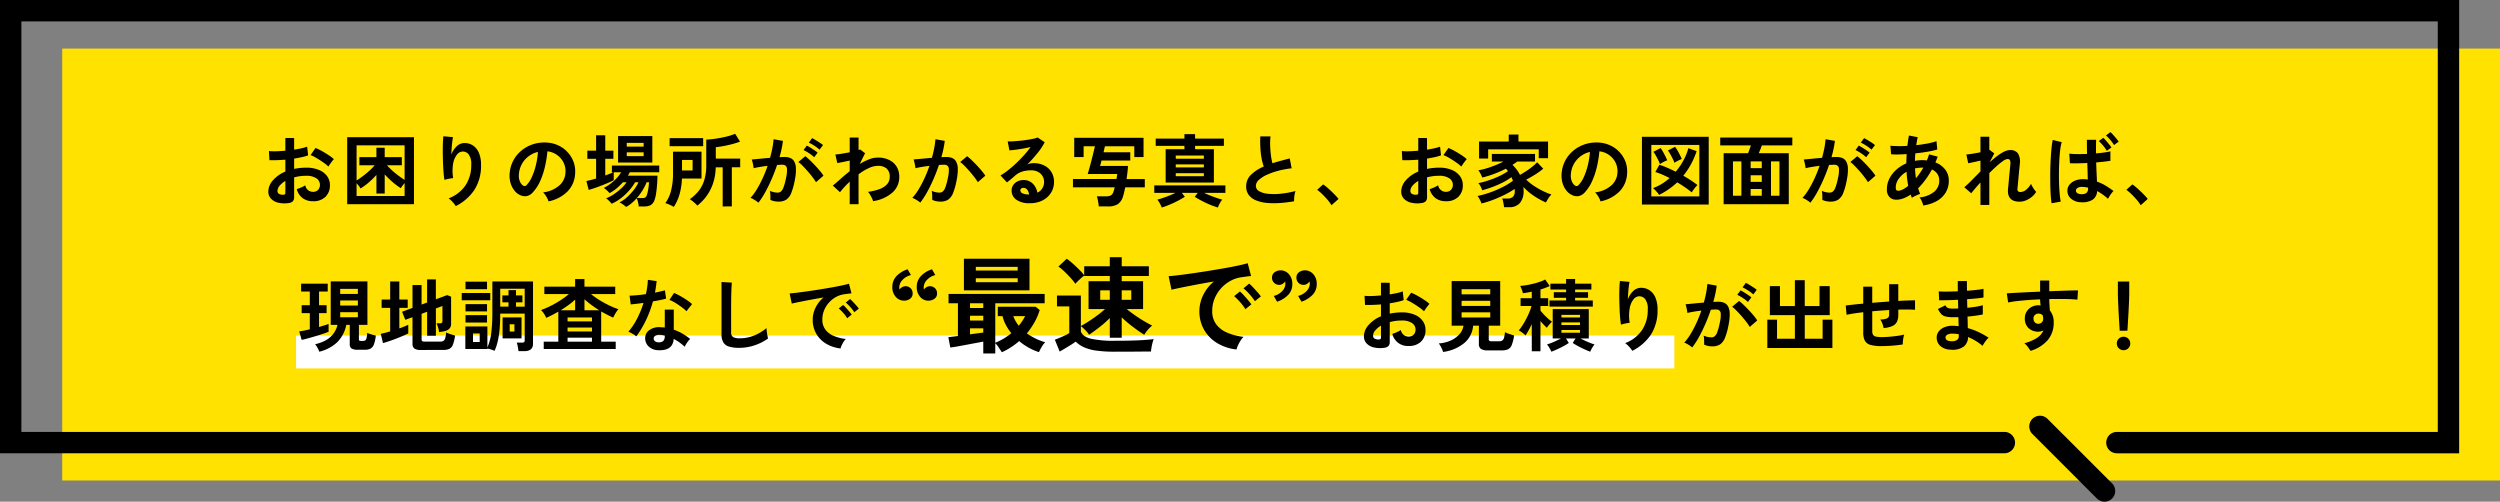 <svg xmlns="http://www.w3.org/2000/svg" width="760" height="152.503" viewBox="0 0 760 152.503"><rect x="0" y="0" width="760" height="152.503" fill="#808080" stroke="none"/><g transform="translate(18166 6205)"><g transform="translate(-18186 -6209.013)"><rect width="741.085" height="131.304" transform="translate(38.915 18.782)" fill="#ffe200"/><path d="M767.584,4.013H20v137.8H629.325a3.249,3.249,0,1,0,0-6.5v0H26.5V10.511H761.084V135.318H663.542a3.25,3.25,0,0,0,0,6.5l104.043,0V4.013Z"/><path d="M662.072,155.566a3.253,3.253,0,0,0,0-4.6l-19.618-19.619a3.251,3.251,0,1,0-4.6,4.6l19.618,19.619A3.255,3.255,0,0,0,662.072,155.566Z"/></g><rect width="419" height="10" transform="translate(-18076 -6103)" fill="#fff"/><g transform="translate(-18189.602 -6587)"><g transform="translate(31.852 415)"><path d="M-286.38.744a8.2,8.2,0,0,1-3.144-.156A4.271,4.271,0,0,1-291.66-.648a3.132,3.132,0,0,1-.768-2.16,5.191,5.191,0,0,1,1.38-3.348,9.931,9.931,0,0,1,3.8-2.676v-3.624q-1.32.1-2.556.144t-2.292,0l-.144-2.76a17.316,17.316,0,0,0,2.232.06q1.32-.036,2.76-.18v-3.864l2.664.024V-15.5q1.2-.192,2.244-.42a11.526,11.526,0,0,0,1.716-.492l.288,2.64a14.413,14.413,0,0,1-1.944.552q-1.1.24-2.3.432v3.144a14.823,14.823,0,0,1,1.752-.288,18.115,18.115,0,0,1,1.9-.1,9.773,9.773,0,0,1,3.924.708,5.725,5.725,0,0,1,2.46,1.9,4.525,4.525,0,0,1,.84,2.676A4.755,4.755,0,0,1-275.1-1.128a5.171,5.171,0,0,1-3.768,1.3,5.112,5.112,0,0,1-3.108-.924A5.108,5.108,0,0,1-283.788-3.5a12.516,12.516,0,0,0,1.344-.516,7.876,7.876,0,0,0,1.248-.66,2.35,2.35,0,0,0,2.3,1.992,2.054,2.054,0,0,0,1.608-.612,2.191,2.191,0,0,0,.552-1.524,2.348,2.348,0,0,0-1.056-1.956,5.314,5.314,0,0,0-3.168-.78,13.31,13.31,0,0,0-3.624.48V-1.1A1.818,1.818,0,0,1-284.988.2,2.3,2.3,0,0,1-286.38.744Zm12.216-11.112a11.58,11.58,0,0,0-1.56-1.26q-.984-.684-2.016-1.3a12.375,12.375,0,0,0-1.848-.924l1.512-2.16a15.392,15.392,0,0,1,1.9.912q1.032.576,2.016,1.224a14.34,14.34,0,0,1,1.656,1.248q-.24.264-.588.72t-.648.888Q-274.044-10.584-274.164-10.368ZM-288.108-1.8a1.231,1.231,0,0,0,.66-.1.459.459,0,0,0,.2-.432V-6A6.8,6.8,0,0,0-289-4.536a2.505,2.505,0,0,0-.648,1.584.963.963,0,0,0,.408.84A2.052,2.052,0,0,0-288.108-1.8Zm19.656,2.88V-19.3h20.3V1.08Zm2.856-7.224q.864-.528,1.884-1.3t1.98-1.632a15.829,15.829,0,0,0,1.632-1.68h-4.656v-2.472h5.184V-16.08h2.52v2.856h5.208v2.472h-4.512a19.316,19.316,0,0,0,1.62,1.62q.924.828,1.908,1.56T-251-6.312V-16.824H-265.6Zm0,4.728H-251V-5.352q-.312.384-.636.8a6.759,6.759,0,0,0-.516.756,20.223,20.223,0,0,1-2.616-1.956,26.416,26.416,0,0,1-2.28-2.244V-2.16h-2.52V-7.824a25.311,25.311,0,0,1-2.232,2.2A20.173,20.173,0,0,1-264.4-3.7a5.65,5.65,0,0,0-.528-.792q-.336-.432-.672-.816Zm30.144,3.072a7.636,7.636,0,0,0-.96-1.26,7.646,7.646,0,0,0-1.2-1.092,10.764,10.764,0,0,0,5.076-3.888,10.888,10.888,0,0,0,1.788-6.336,4.815,4.815,0,0,0-.8-3.18,2.29,2.29,0,0,0-1.932-.828,2.328,2.328,0,0,0-1.656,1,6.192,6.192,0,0,0-1.116,2.724,13.346,13.346,0,0,0,.012,4.344,8.833,8.833,0,0,0-.876.12q-.54.1-1.032.216a5.876,5.876,0,0,0-.732.216,21.7,21.7,0,0,1-.276-2.232q-.108-1.344-.168-2.9t-.072-3.12q-.012-1.56.036-2.88t.144-2.136l2.928.264q-.12.576-.228,1.476t-.18,1.908q-.072,1.008-.1,1.944a6.466,6.466,0,0,1,1.6-2.508,3.381,3.381,0,0,1,2.316-1.02,4.627,4.627,0,0,1,2.616.708,4.955,4.955,0,0,1,1.824,2.208,8.892,8.892,0,0,1,.672,3.684A13.523,13.523,0,0,1-229.8-3.252,14.78,14.78,0,0,1-235.452,1.656Zm28.2-1.44a4.617,4.617,0,0,0-.36-.912,7.826,7.826,0,0,0-.612-1.02,5.173,5.173,0,0,0-.684-.8,9.029,9.029,0,0,0,5-2.148,5.545,5.545,0,0,0,1.812-3.876,5.916,5.916,0,0,0-.648-3.168,6.192,6.192,0,0,0-2.028-2.256A6.184,6.184,0,0,0-207.588-15a33.658,33.658,0,0,1-.72,4.56,23.88,23.88,0,0,1-1.428,4.368,12.6,12.6,0,0,1-2.2,3.456,3.636,3.636,0,0,1-1.908,1.224,3.423,3.423,0,0,1-1.956-.264,4.67,4.67,0,0,1-1.776-1.368,6.615,6.615,0,0,1-1.176-2.22,7.749,7.749,0,0,1-.336-2.748,10.008,10.008,0,0,1,1.032-4A10.042,10.042,0,0,1-215.6-15.12a10.507,10.507,0,0,1,3.528-1.992,11.3,11.3,0,0,1,4.248-.552,9.551,9.551,0,0,1,3.432.816,8.95,8.95,0,0,1,2.82,1.98,8.934,8.934,0,0,1,1.872,2.916,8.308,8.308,0,0,1,.54,3.624,8.277,8.277,0,0,1-2.3,5.508A11.179,11.179,0,0,1-207.252.216Zm-7.8-4.848a.925.925,0,0,0,.552.192.83.83,0,0,0,.576-.288,8.47,8.47,0,0,0,1.6-2.448,19.9,19.9,0,0,0,1.224-3.576,23.79,23.79,0,0,0,.636-4.056,7.405,7.405,0,0,0-2.94,1.392,7.432,7.432,0,0,0-2.028,2.436,7.624,7.624,0,0,0-.84,3.132,4.521,4.521,0,0,0,.3,1.956A2.963,2.963,0,0,0-215.052-4.632ZM-183.66,1.9a5.532,5.532,0,0,0-.552-.456q-.384-.288-.792-.552a3.573,3.573,0,0,0-.672-.36,9.691,9.691,0,0,0,2.292-1.584A17.215,17.215,0,0,0-181.308-3.3a11.383,11.383,0,0,0,1.416-2.292h-1.032a15.633,15.633,0,0,1-1.884,2.58A17.52,17.52,0,0,1-185.3-.7,12.889,12.889,0,0,1-188.076.936a4.741,4.741,0,0,0-.456-.552q-.312-.336-.648-.648a2.665,2.665,0,0,0-.576-.432A12.394,12.394,0,0,0-187.5-1.884a17.082,17.082,0,0,0,2.268-1.764,11.245,11.245,0,0,0,1.716-1.944h-1.128A17.487,17.487,0,0,1-186.6-3.7a12.106,12.106,0,0,1-2.1,1.416,5.623,5.623,0,0,0-.8-.84,6.451,6.451,0,0,0-.972-.744,11.88,11.88,0,0,0,2.028-1.248A14.581,14.581,0,0,0-186.564-6.8a10.2,10.2,0,0,0,1.392-1.836h-2.256v2.424q-.576.312-1.548.732t-2.076.852q-1.1.432-2.16.792t-1.824.576l-.7-2.712q.624-.12,1.38-.312t1.572-.432v-6h-2.664v-2.472h2.664v-4.68H-190v4.68h2.472v2.472H-190v5.064q.7-.264,1.32-.5a10.2,10.2,0,0,0,1.08-.48h-.384v-2.04h14.4v2.04h-8.952q-.12.24-.264.5t-.312.528h8.976q0,.7-.048,1.68t-.156,2.052q-.108,1.068-.264,2.016A8.134,8.134,0,0,1-175-.288a2.933,2.933,0,0,1-1.128,1.6,3.844,3.844,0,0,1-2.016.444h-1.68a9.092,9.092,0,0,0-.216-1.3,4.992,4.992,0,0,0-.408-1.176A16.162,16.162,0,0,1-182,.78,8.985,8.985,0,0,1-183.66,1.9Zm-2.448-13.488v-8.04h10.416v8.04Zm5.712,10.8h1.68a1.8,1.8,0,0,0,.84-.156,1.206,1.206,0,0,0,.48-.684,6.909,6.909,0,0,0,.324-1.14q.156-.732.252-1.512t.12-1.308h-.72a15.032,15.032,0,0,1-1.26,2.472A18.6,18.6,0,0,1-180.4-.792Zm-3.072-12.744h5.136v-1.152h-5.136Zm0-2.9h5.136v-1.128h-5.136Zm29.16,18.192v-11.9h-2.112a16.254,16.254,0,0,1-.84,4.956,14.259,14.259,0,0,1-2,3.852,14.687,14.687,0,0,1-2.748,2.832,6.381,6.381,0,0,0-.624-.636Q-163.044.48-163.5.12a5.651,5.651,0,0,0-.816-.552,13.388,13.388,0,0,0,2.58-2.364,9.958,9.958,0,0,0,1.788-3.3,15.065,15.065,0,0,0,.648-4.728v-7.728a29.545,29.545,0,0,0,3.084-.324q1.62-.252,3.132-.624a16.488,16.488,0,0,0,2.568-.828l1.488,2.376a22.053,22.053,0,0,1-2.28.732q-1.3.348-2.628.6t-2.46.372v3.456h7.416v2.64h-2.544v11.9Zm-14.856.144a9.347,9.347,0,0,0-1.26-.66,8.9,8.9,0,0,0-1.332-.492,10.387,10.387,0,0,0,1.776-3.888,20.215,20.215,0,0,0,.576-4.872V-14.9h8.664V-6.72h-5.952a19.961,19.961,0,0,1-.756,4.872A14.113,14.113,0,0,1-169.164,1.9Zm-1.272-18.456v-2.448h10.2v2.448Zm3.768,7.368h3.216v-3.192h-3.216ZM-143.436.624A4.92,4.92,0,0,0-144.108.1q-.456-.312-.936-.576a4.121,4.121,0,0,0-.816-.36,15.893,15.893,0,0,0,1.944-2.628A34.007,34.007,0,0,0-142.14-6.84a37.97,37.97,0,0,0,1.488-3.744q-1.224.144-2.364.336t-1.884.384q-.024-.312-.12-.84t-.216-1.044a3.674,3.674,0,0,0-.24-.756q.552-.048,1.44-.132t1.968-.192q1.08-.108,2.16-.18.432-1.512.708-2.964a24.657,24.657,0,0,0,.372-2.7l2.832.5q-.12,1.1-.384,2.364t-.648,2.58q.48-.024.864-.036t.672-.012a4.622,4.622,0,0,1,1.716.3,2.455,2.455,0,0,1,1.212,1.056,4.53,4.53,0,0,1,.528,2.088,14.88,14.88,0,0,1-.312,3.4,20.692,20.692,0,0,1-1.092,4.056,4.414,4.414,0,0,1-1.524,2.064,4.158,4.158,0,0,1-2.328.6,5.674,5.674,0,0,1-2.52-.528q.024-.576,0-1.392a7.183,7.183,0,0,0-.144-1.344,5.814,5.814,0,0,0,2.352.528,1.583,1.583,0,0,0,1-.324,3.079,3.079,0,0,0,.8-1.3,18.056,18.056,0,0,0,.768-2.868,10.1,10.1,0,0,0,.288-2.6,1.445,1.445,0,0,0-.456-1.116,1.656,1.656,0,0,0-.96-.264q-.672,0-1.608.072-.744,2.232-1.692,4.392t-1.968,4A23.229,23.229,0,0,1-143.436.624Zm17.5-6.24A16.993,16.993,0,0,0-127-7.152q-.672-.888-1.464-1.788T-130-10.6a9.663,9.663,0,0,0-1.3-1.14l2.112-1.776a15.508,15.508,0,0,1,1.344,1.164q.768.732,1.584,1.6t1.512,1.7a13.357,13.357,0,0,1,1.08,1.464Zm1.08-9.888a11.661,11.661,0,0,0-1.6-1.212,11.887,11.887,0,0,0-1.668-.924l1.008-1.368q.408.192,1.044.576t1.272.8a9.871,9.871,0,0,1,1,.732Zm-1.632,2.3a10.991,10.991,0,0,0-1.572-1.224,13.54,13.54,0,0,0-1.668-.96l1.008-1.344a10.737,10.737,0,0,1,1.044.588q.636.4,1.26.816a10.48,10.48,0,0,1,.984.732Zm10.8,14.28V-5.784a30.753,30.753,0,0,0-2.952,3.216l-2.184-2.016q1.008-.816,2.328-2t2.808-2.364v-3.24q-1.08.24-2.112.444t-1.656.324l-.6-2.616a16.255,16.255,0,0,0,1.884-.228q1.236-.2,2.484-.444V-19.2H-113v3.792a1.441,1.441,0,0,0,.456-.168l1.536,1.152-1.632,3.264a18.307,18.307,0,0,1,2.808-1.392A7.516,7.516,0,0,1-107.1-13.1a7.626,7.626,0,0,1,3.36.708,5.459,5.459,0,0,1,2.292,2.016,5.78,5.78,0,0,1,.828,3.156,6.294,6.294,0,0,1-2.016,4.7A11.32,11.32,0,0,1-108.588.144a5.011,5.011,0,0,0-.348-.912q-.252-.528-.564-1.056a5.039,5.039,0,0,0-.624-.864,15.717,15.717,0,0,0,3.384-.78,5.914,5.914,0,0,0,2.352-1.464,3.228,3.228,0,0,0,.864-2.292,3.207,3.207,0,0,0-.936-2.532,3.854,3.854,0,0,0-2.64-.828,6.774,6.774,0,0,0-2.856.72A17.614,17.614,0,0,0-113-8.016v9.1ZM-94.236.6a4.431,4.431,0,0,0-.672-.516q-.456-.3-.936-.564a4.121,4.121,0,0,0-.816-.36,15.893,15.893,0,0,0,1.944-2.628A34.011,34.011,0,0,0-92.94-6.84a37.972,37.972,0,0,0,1.488-3.744q-1.224.144-2.364.336t-1.884.384q-.024-.312-.12-.84t-.216-1.044a4.405,4.405,0,0,0-.24-.78q.552-.048,1.44-.12t1.968-.18q1.08-.108,2.16-.18.432-1.512.708-2.964a24.661,24.661,0,0,0,.372-2.7l2.832.5q-.12,1.1-.384,2.364t-.648,2.58q.48-.024.864-.036t.672-.012a4.622,4.622,0,0,1,1.716.3,2.455,2.455,0,0,1,1.212,1.056,4.53,4.53,0,0,1,.528,2.088,14.88,14.88,0,0,1-.312,3.4A20.693,20.693,0,0,1-84.24-2.376,4.414,4.414,0,0,1-85.764-.312a4.158,4.158,0,0,1-2.328.6,6.6,6.6,0,0,1-1.32-.132,4.538,4.538,0,0,1-1.2-.42q.024-.552,0-1.368a7.183,7.183,0,0,0-.144-1.344,5.814,5.814,0,0,0,2.352.528,1.583,1.583,0,0,0,1-.324,3.079,3.079,0,0,0,.8-1.3,18.055,18.055,0,0,0,.768-2.868,10.094,10.094,0,0,0,.288-2.6A1.445,1.445,0,0,0-86-10.656a1.656,1.656,0,0,0-.96-.264q-.672,0-1.608.072-.744,2.232-1.692,4.392t-1.968,3.984A23.564,23.564,0,0,1-94.236.6Zm17.5-6.216A16.993,16.993,0,0,0-77.8-7.152q-.672-.888-1.464-1.788T-80.8-10.6a9.663,9.663,0,0,0-1.3-1.14l2.112-1.776a15.508,15.508,0,0,1,1.344,1.164q.768.732,1.584,1.6t1.512,1.7a13.357,13.357,0,0,1,1.08,1.464ZM-60.852.768A6.769,6.769,0,0,1-65.1-.324,3.309,3.309,0,0,1-66.468-3a2.978,2.978,0,0,1,.5-1.752,3.384,3.384,0,0,1,1.32-1.116,3.96,3.96,0,0,1,1.752-.4,3.855,3.855,0,0,1,2.868,1.1,5.172,5.172,0,0,1,1.4,2.736,3.469,3.469,0,0,0,1.452-1.248A3.532,3.532,0,0,0-56.6-5.688a3.4,3.4,0,0,0-.48-1.8,3.442,3.442,0,0,0-1.356-1.26,4.239,4.239,0,0,0-2.028-.468,9.119,9.119,0,0,0-2.8.384,6.067,6.067,0,0,0-2.148,1.224q-.432.384-1.14.984t-1.332,1.08l-1.968-2.112a19.978,19.978,0,0,0,2.3-1.584q1.224-.96,2.472-2.136t2.376-2.436A31.262,31.262,0,0,0-60.684-16.3q-1.032.24-2.244.456t-2.328.36q-1.116.144-1.884.192l-.528-2.736a12.316,12.316,0,0,0,1.62-.012q.972-.06,2.1-.168t2.2-.276q1.068-.168,1.92-.348a6.144,6.144,0,0,0,1.26-.372l2.16,1.44a19.378,19.378,0,0,1-2.244,3.372,43.579,43.579,0,0,1-3.06,3.4,4.207,4.207,0,0,1,.912-.3,4.69,4.69,0,0,1,.984-.108,7.068,7.068,0,0,1,3.288.72,5.367,5.367,0,0,1,2.172,2,5.641,5.641,0,0,1,.78,2.988,6.108,6.108,0,0,1-.9,3.264A6.427,6.427,0,0,1-57.012-.1,8.1,8.1,0,0,1-60.852.768Zm-.312-2.64a2.891,2.891,0,0,0-.564-1.464,1.422,1.422,0,0,0-1.164-.552,1.072,1.072,0,0,0-.648.192.666.666,0,0,0-.264.576.978.978,0,0,0,.54.84,3.891,3.891,0,0,0,1.812.384.453.453,0,0,0,.144.024Zm21.192,3.624a9.994,9.994,0,0,0-.12-1q-.1-.588-.216-1.164a4.961,4.961,0,0,0-.264-.912h2.832a2.916,2.916,0,0,0,1.464-.288,2,2,0,0,0,.768-1.1q.1-.288.192-.624t.192-.72h-12.7v-2.52H-34.6q.072-.432.144-.828a7.012,7.012,0,0,0,.1-.708h-8.976q.216-.7.516-1.788t.624-2.34q.324-1.248.6-2.388t.444-1.908H-44.58v3.288h-2.856V-19.1h21.072v5.856h-2.808v-3.288H-38.1q-.1.36-.2.828t-.228,1H-30.4v2.5h-8.736q-.12.528-.24.948t-.216.708h8.5q-.048.96-.168,1.98t-.264,2h5.544v2.52h-5.952q-.168.792-.324,1.476t-.324,1.212A4.355,4.355,0,0,1-34.212,1.08a5.486,5.486,0,0,1-2.952.672ZM-19.644-5.52V-15.648h5.712v-1.008h-8.736v-2.208h8.736v-1.368h3.24v1.368h8.76v2.208h-8.76v1.008H-4.98V-5.52Zm-1.2,7.608A7.233,7.233,0,0,0-21.408.84a7.371,7.371,0,0,0-.756-1.152q.6-.144,1.56-.468t2.028-.744q1.068-.42,1.956-.852H-23.1V-4.632H-1.476v2.256h-6.5q.888.432,1.956.852t2.04.744q.972.324,1.548.468A7.371,7.371,0,0,0-3.192.84a7.233,7.233,0,0,0-.564,1.248A24.455,24.455,0,0,1-6.072,1.26Q-7.332.744-8.556.108t-2.232-1.284l.912-1.2h-4.848l.912,1.2Q-14.82-.528-16.056.108T-18.54,1.26A23.545,23.545,0,0,1-20.844,2.088Zm4.272-14.832h8.544v-.984h-8.544Zm0,5.3h8.544v-.912h-8.544Zm0-2.664h8.544v-.912h-8.544ZM19.4.192A43.7,43.7,0,0,1,15.012.72,23.4,23.4,0,0,1,11.028.672a11.323,11.323,0,0,1-3.24-.78A5.124,5.124,0,0,1,5.616-1.74a4.229,4.229,0,0,1-.78-2.6A4.789,4.789,0,0,1,6.288-7.86a12.385,12.385,0,0,1,3.9-2.508,15.505,15.505,0,0,1-.66-2.484,24.268,24.268,0,0,1-.372-3.168q-.1-1.716-.024-3.516h3.1a20.369,20.369,0,0,0-.1,2.844q.048,1.524.228,2.916a16.589,16.589,0,0,0,.468,2.4q1.2-.384,2.532-.744t2.724-.72l.576,3a28.206,28.206,0,0,0-4.056.756,21.5,21.5,0,0,0-3.48,1.224A9.014,9.014,0,0,0,8.688-6.3a2.471,2.471,0,0,0-.9,1.788A1.824,1.824,0,0,0,8.748-2.9a6.475,6.475,0,0,0,2.64.8,18.161,18.161,0,0,0,3.852,0,29.589,29.589,0,0,0,4.6-.828,6.081,6.081,0,0,0-.348,1.536A10.714,10.714,0,0,0,19.4.192Zm11.376,1.2A12.265,12.265,0,0,0,29.568-.264q-.756-.888-1.584-1.692a13.556,13.556,0,0,0-1.572-1.332l1.824-1.656a11.092,11.092,0,0,1,1.2.924q.648.564,1.32,1.2t1.236,1.236q.564.6.924,1.056ZM58.02.744A8.2,8.2,0,0,1,54.876.588,4.271,4.271,0,0,1,52.74-.648a3.132,3.132,0,0,1-.768-2.16,5.191,5.191,0,0,1,1.38-3.348,9.931,9.931,0,0,1,3.8-2.676v-3.624q-1.32.1-2.556.144t-2.292,0l-.144-2.76a17.317,17.317,0,0,0,2.232.06q1.32-.036,2.76-.18v-3.864l2.664.024V-15.5q1.2-.192,2.244-.42a11.526,11.526,0,0,0,1.716-.492l.288,2.64a14.413,14.413,0,0,1-1.944.552q-1.1.24-2.3.432v3.144a14.823,14.823,0,0,1,1.752-.288,18.115,18.115,0,0,1,1.9-.1,9.773,9.773,0,0,1,3.924.708,5.725,5.725,0,0,1,2.46,1.9,4.524,4.524,0,0,1,.84,2.676A4.755,4.755,0,0,1,69.3-1.128a5.171,5.171,0,0,1-3.768,1.3,5.112,5.112,0,0,1-3.108-.924A5.108,5.108,0,0,1,60.612-3.5a12.518,12.518,0,0,0,1.344-.516A7.874,7.874,0,0,0,63.2-4.68a2.35,2.35,0,0,0,2.3,1.992A2.054,2.054,0,0,0,67.116-3.3a2.191,2.191,0,0,0,.552-1.524A2.348,2.348,0,0,0,66.612-6.78a5.314,5.314,0,0,0-3.168-.78,13.31,13.31,0,0,0-3.624.48V-1.1A1.818,1.818,0,0,1,59.412.2,2.3,2.3,0,0,1,58.02.744ZM70.236-10.368a11.58,11.58,0,0,0-1.56-1.26q-.984-.684-2.016-1.3a12.372,12.372,0,0,0-1.848-.924l1.512-2.16a15.39,15.39,0,0,1,1.9.912q1.032.576,2.016,1.224a14.34,14.34,0,0,1,1.656,1.248q-.24.264-.588.72t-.648.888Q70.356-10.584,70.236-10.368ZM56.292-1.8a1.231,1.231,0,0,0,.66-.1.459.459,0,0,0,.2-.432V-6A6.8,6.8,0,0,0,55.4-4.536a2.5,2.5,0,0,0-.648,1.584.963.963,0,0,0,.408.84A2.052,2.052,0,0,0,56.292-1.8ZM83.22,1.992q-.024-.36-.108-.864t-.2-1a5.478,5.478,0,0,0-.24-.78h1.68a2.286,2.286,0,0,0,1.56-.5A2.385,2.385,0,0,0,86.484-3q0-.144-.012-.288t-.012-.288a23.265,23.265,0,0,1-2.94,1.728Q81.8-.984,79.932-.264A29.016,29.016,0,0,1,76.38.864a8.664,8.664,0,0,0-.528-1.2,6.451,6.451,0,0,0-.672-1.08,29.892,29.892,0,0,0,3.7-1.044A31.544,31.544,0,0,0,82.7-4.08a21.13,21.13,0,0,0,3.228-1.968q-.1-.288-.216-.564t-.24-.54a16.091,16.091,0,0,1-2.592,1.608,30.317,30.317,0,0,1-3.156,1.38,31.755,31.755,0,0,1-3.132,1,6.147,6.147,0,0,0-.5-1.176,4.286,4.286,0,0,0-.672-.984,26.5,26.5,0,0,0,3.108-.84,29.152,29.152,0,0,0,3.228-1.284A16.885,16.885,0,0,0,84.42-8.976,6.11,6.11,0,0,0,83.8-9.72a37.1,37.1,0,0,1-3.54,1.56A27.55,27.55,0,0,1,76.6-7.032,7.441,7.441,0,0,0,76.1-8.16a5.369,5.369,0,0,0-.684-1.056,24.927,24.927,0,0,0,3.9-1.068,29.77,29.77,0,0,0,3.756-1.62H79.524v-2.3H92.652v2.3H87.228a16.968,16.968,0,0,1-1.44,1.032,10.493,10.493,0,0,1,2.28,3.048q.984-.552,1.98-1.212T91.9-10.392a15.866,15.866,0,0,0,1.4-1.272L95.148-9.72a20.9,20.9,0,0,1-2.472,1.788q-1.368.852-2.712,1.548a16.319,16.319,0,0,0,2.388,1.908A22.76,22.76,0,0,0,95.112-2.9a20.161,20.161,0,0,0,2.532,1.032,5.636,5.636,0,0,0-.912,1.116A13.219,13.219,0,0,0,95.964.552,21.626,21.626,0,0,1,93.648-.612a21.674,21.674,0,0,1-2.424-1.62,14.887,14.887,0,0,1-2.1-1.944q.024.264.036.54t.012.54a5.549,5.549,0,0,1-1.14,3.84,4.213,4.213,0,0,1-3.276,1.248ZM75.636-12.816v-5.16H84.66v-2.136h2.952v2.136h9v5.064H93.78V-15.6H78.4v2.784ZM112.548.216a4.616,4.616,0,0,0-.36-.912,7.824,7.824,0,0,0-.612-1.02,5.172,5.172,0,0,0-.684-.8,9.029,9.029,0,0,0,5-2.148,5.545,5.545,0,0,0,1.812-3.876,5.916,5.916,0,0,0-.648-3.168,6.192,6.192,0,0,0-2.028-2.256A6.184,6.184,0,0,0,112.212-15a33.655,33.655,0,0,1-.72,4.56,23.88,23.88,0,0,1-1.428,4.368,12.6,12.6,0,0,1-2.2,3.456,3.636,3.636,0,0,1-1.908,1.224A3.423,3.423,0,0,1,104-1.656a4.67,4.67,0,0,1-1.776-1.368,6.616,6.616,0,0,1-1.176-2.22,7.749,7.749,0,0,1-.336-2.748,10.008,10.008,0,0,1,1.032-4A10.042,10.042,0,0,1,104.2-15.12a10.507,10.507,0,0,1,3.528-1.992,11.3,11.3,0,0,1,4.248-.552,9.551,9.551,0,0,1,3.432.816,8.951,8.951,0,0,1,2.82,1.98,8.934,8.934,0,0,1,1.872,2.916,8.308,8.308,0,0,1,.54,3.624,8.277,8.277,0,0,1-2.3,5.508A11.179,11.179,0,0,1,112.548.216Zm-7.8-4.848a.925.925,0,0,0,.552.192.83.83,0,0,0,.576-.288,8.47,8.47,0,0,0,1.6-2.448,19.9,19.9,0,0,0,1.224-3.576,23.788,23.788,0,0,0,.636-4.056,7.405,7.405,0,0,0-2.94,1.392,7.432,7.432,0,0,0-2.028,2.436,7.624,7.624,0,0,0-.84,3.132,4.52,4.52,0,0,0,.3,1.956A2.962,2.962,0,0,0,104.748-4.632Zm20.4,5.808V-19.416h20.3V1.176ZM128-1.3H142.6V-16.944H128Zm2.352-.456a4.671,4.671,0,0,0-.492-.684q-.348-.42-.72-.8a7.032,7.032,0,0,0-.612-.576,14.78,14.78,0,0,0,2.7-1.308,15.779,15.779,0,0,0,2.316-1.74q-1.176-.624-2.292-1.1a17.556,17.556,0,0,0-2.028-.744l1.224-2.208a25.661,25.661,0,0,1,2.4.912q1.272.552,2.568,1.2a19.386,19.386,0,0,0,2.532-3.78,15.671,15.671,0,0,0,1.308-3.372l2.52.912a23.99,23.99,0,0,1-1.692,3.924,22.923,22.923,0,0,1-2.364,3.54,37.528,37.528,0,0,1,4.32,2.832,7.453,7.453,0,0,0-.96,1.08q-.5.672-.792,1.152a33.8,33.8,0,0,0-4.416-3.048A22.62,22.62,0,0,1,133.3-3.48,22.68,22.68,0,0,1,130.356-1.752Zm.264-9.36a8.938,8.938,0,0,0-.528-1.248q-.36-.72-.744-1.4a7.588,7.588,0,0,0-.72-1.092l2.208-1.128a17.552,17.552,0,0,1,1.068,1.776q.564,1.056.948,1.944a7.955,7.955,0,0,0-1.164.516A9.893,9.893,0,0,0,130.62-11.112Zm4.416-.408a12.745,12.745,0,0,0-.54-1.236q-.348-.708-.732-1.392a7.588,7.588,0,0,0-.72-1.092l2.184-1.128A12.964,12.964,0,0,1,136.32-14.6q.564,1.068.948,1.932a9.7,9.7,0,0,0-1.188.54A10.772,10.772,0,0,0,135.036-11.52Zm14.952,12.6v-15.5h7.44q.192-.528.432-1.164t.408-1.212h-9.312v-2.4h21.912v2.4H161.6q-.168.528-.432,1.176t-.5,1.2h9.12V1.08Zm2.832-2.568h2.568v-10.44H152.82Zm11.568,0h2.568v-10.44h-2.568Zm-6.192,0h3.384V-3.552H158.2Zm0-8.4h3.384v-2.04H158.2Zm0,4.176h3.384V-7.728H158.2ZM176.364.624A4.92,4.92,0,0,0,175.692.1q-.456-.312-.936-.576a4.121,4.121,0,0,0-.816-.36,15.893,15.893,0,0,0,1.944-2.628A34.007,34.007,0,0,0,177.66-6.84a37.97,37.97,0,0,0,1.488-3.744q-1.224.144-2.364.336t-1.884.384q-.024-.312-.12-.84t-.216-1.044a3.674,3.674,0,0,0-.24-.756q.552-.048,1.44-.132t1.968-.192q1.08-.108,2.16-.18.432-1.512.708-2.964a24.657,24.657,0,0,0,.372-2.7l2.832.5q-.12,1.1-.384,2.364t-.648,2.58q.48-.024.864-.036t.672-.012a4.622,4.622,0,0,1,1.716.3,2.455,2.455,0,0,1,1.212,1.056,4.53,4.53,0,0,1,.528,2.088,14.88,14.88,0,0,1-.312,3.4,20.692,20.692,0,0,1-1.092,4.056,4.414,4.414,0,0,1-1.524,2.064,4.158,4.158,0,0,1-2.328.6,5.674,5.674,0,0,1-2.52-.528q.024-.576,0-1.392a7.183,7.183,0,0,0-.144-1.344,5.814,5.814,0,0,0,2.352.528,1.583,1.583,0,0,0,1-.324,3.079,3.079,0,0,0,.8-1.3,18.056,18.056,0,0,0,.768-2.868,10.1,10.1,0,0,0,.288-2.6,1.445,1.445,0,0,0-.456-1.116,1.656,1.656,0,0,0-.96-.264q-.672,0-1.608.072-.744,2.232-1.692,4.392t-1.968,4A23.229,23.229,0,0,1,176.364.624Zm17.5-6.24A16.992,16.992,0,0,0,192.8-7.152q-.672-.888-1.464-1.788T189.8-10.6a9.663,9.663,0,0,0-1.3-1.14l2.112-1.776a15.508,15.508,0,0,1,1.344,1.164q.768.732,1.584,1.6t1.512,1.7a13.355,13.355,0,0,1,1.08,1.464Zm1.08-9.888a11.66,11.66,0,0,0-1.6-1.212,11.887,11.887,0,0,0-1.668-.924l1.008-1.368q.408.192,1.044.576t1.272.8a9.873,9.873,0,0,1,1,.732Zm-1.632,2.3a10.991,10.991,0,0,0-1.572-1.224,13.54,13.54,0,0,0-1.668-.96l1.008-1.344a10.738,10.738,0,0,1,1.044.588q.636.4,1.26.816a10.48,10.48,0,0,1,.984.732ZM210.66,1.464A6.765,6.765,0,0,0,210.252.24a4.664,4.664,0,0,0-.72-1.224,8.219,8.219,0,0,0,4.512-1.764A4.35,4.35,0,0,0,215.532-6.1a3.523,3.523,0,0,0-.588-2.052A3.9,3.9,0,0,0,213.3-9.48a24.513,24.513,0,0,1-4.2,5.736q.144.456.3.876t.324.828a5.241,5.241,0,0,0-.864.312q-.48.216-.936.444a5.236,5.236,0,0,0-.72.42q-.1-.24-.192-.492t-.192-.492a9.637,9.637,0,0,1-2.568,1.284,5.448,5.448,0,0,1-2.424.228,2.655,2.655,0,0,1-1.5-.852,3.159,3.159,0,0,1-.708-2.268,7.1,7.1,0,0,1,.768-3.264,9.161,9.161,0,0,1,2.1-2.7,10.893,10.893,0,0,1,3.036-1.908q0-.72.036-1.428t.06-1.4q-1.44.1-2.676.12a15.511,15.511,0,0,1-2.052-.072l-.216-2.592q.936.1,2.28.12t2.88-.072q.12-.864.228-1.656t.252-1.488l2.664.5q-.24,1.1-.432,2.424,1.776-.192,3.4-.5a20.967,20.967,0,0,0,2.748-.7l.24,2.52a26.6,26.6,0,0,1-2.976.672q-1.776.312-3.7.5-.048.552-.072,1.128L208.14-12.1a11.355,11.355,0,0,1,2.232-.216q.36,0,.708.024t.684.072q.192-.456.36-.924t.312-.948l2.616.72q-.168.456-.336.888t-.36.864a6.771,6.771,0,0,1,2.988,2.172,5.391,5.391,0,0,1,1.092,3.372,6.856,6.856,0,0,1-.948,3.612A7.288,7.288,0,0,1,214.8.108,11.791,11.791,0,0,1,210.66,1.464ZM203.652-3.1a4.622,4.622,0,0,0,1.116-.48,9.309,9.309,0,0,0,1.332-.936q-.192-1.008-.324-2.088t-.18-2.184a7.455,7.455,0,0,0-2.388,2.136,4.544,4.544,0,0,0-.9,2.664q0,.744.36.9A1.523,1.523,0,0,0,203.652-3.1Zm4.8-3.7q.576-.7,1.152-1.512a18.559,18.559,0,0,0,1.08-1.728h-.312a10.433,10.433,0,0,0-1.128.06,9.5,9.5,0,0,0-1.08.18Q208.236-8.28,208.452-6.792ZM228.06,1.3v-6.84q-.888.984-1.632,1.86t-1.176,1.428L223.14-4.08q1.008-.84,2.268-2.124T228.06-8.88v-3.288q-1.056.24-2.076.456t-1.644.336l-.576-2.664q.7-.048,1.908-.24t2.388-.432V-19.44h2.688v4.008l.048-.024,1.464,1.08-1.392,2.712Q232-12.7,233.1-13.536a13.5,13.5,0,0,1,2.112-1.344,4.182,4.182,0,0,1,1.848-.5,2.77,2.77,0,0,1,2.4,1.02,4.914,4.914,0,0,1,.552,3.276q-.024.384-.108,1.14t-.168,1.692q-.084.936-.168,1.86t-.156,1.656q-.072.732-.1,1.068-.12,1.032.864,1.032A2.748,2.748,0,0,0,242-3.36a6.751,6.751,0,0,0,1.44-1.752,5.672,5.672,0,0,0,.4.828,9.328,9.328,0,0,0,.6.936,5.97,5.97,0,0,0,.564.684,6.138,6.138,0,0,1-1.392,1.56A6.874,6.874,0,0,1,241.824-.06a5.07,5.07,0,0,1-1.86.372q-3.864,0-3.528-3.888.048-.384.12-1.164t.156-1.728q.084-.948.18-1.9t.168-1.7q.072-.756.1-1.092a2.22,2.22,0,0,0-.144-1.152.782.782,0,0,0-.744-.336,2.736,2.736,0,0,0-1.344.588,18.8,18.8,0,0,0-1.944,1.56q-1.08.972-2.232,2.124V1.3ZM258.588.48a4.753,4.753,0,0,1-3-1.092,3.132,3.132,0,0,1-1.1-2.508,2.871,2.871,0,0,1,.6-1.68,4.111,4.111,0,0,1,1.632-1.248,6.053,6.053,0,0,1,2.52-.48q.384,0,.744.024t.7.072q-.024-1.008-.06-2.28t-.084-2.736q-1.488.072-2.892.1t-2.388-.024L255.06-14.3a20.784,20.784,0,0,0,2.34.144q1.452.024,3.06-.048-.024-1.032-.036-2.112t-.012-2.184h2.808q-.024.984-.036,2.028t.012,2.1q1.416-.12,2.592-.288A14.9,14.9,0,0,0,267.564-15v2.88q-.672.12-1.824.252t-2.5.252q.048,1.68.12,3.18t.12,2.652a13.558,13.558,0,0,1,2.592,1.2,26.324,26.324,0,0,1,2.448,1.656,4.1,4.1,0,0,0-.612.672,11.193,11.193,0,0,0-.636.924,7.782,7.782,0,0,0-.432.78,16.889,16.889,0,0,0-3.312-2.376,3.306,3.306,0,0,1-1.452,2.7A6.031,6.031,0,0,1,258.588.48Zm-8.9.312a22.374,22.374,0,0,1-.264-2.424q-.1-1.488-.132-3.3t-.012-3.744q.024-1.932.12-3.78t.252-3.408a25.278,25.278,0,0,1,.372-2.592l2.736.672a13.482,13.482,0,0,0-.444,2.256q-.18,1.416-.276,3.144t-.12,3.576q-.024,1.848.036,3.6t.192,3.18a20.127,20.127,0,0,0,.324,2.316Zm9.12-2.76a2.375,2.375,0,0,0,1.476-.384,1.709,1.709,0,0,0,.492-1.416V-3.96a9.033,9.033,0,0,0-1.7-.216,2.557,2.557,0,0,0-1.428.264,1,1,0,0,0-.564.84.859.859,0,0,0,.456.8A2.376,2.376,0,0,0,258.8-1.968ZM268.668-16.9a11.563,11.563,0,0,0-1.152-1.584,13.272,13.272,0,0,0-1.3-1.344l1.344-1.008a7.228,7.228,0,0,1,.84.828q.48.54.948,1.1a10.613,10.613,0,0,1,.732.972Zm-2.208,1.752a11.028,11.028,0,0,0-1.128-1.608,12.2,12.2,0,0,0-1.3-1.368L265.4-19.1a8.383,8.383,0,0,1,.816.84q.48.552.936,1.116a11.8,11.8,0,0,1,.72.972ZM276.78,1.392a12.264,12.264,0,0,0-1.212-1.656q-.756-.888-1.584-1.692a13.556,13.556,0,0,0-1.572-1.332l1.824-1.656a11.091,11.091,0,0,1,1.2.924q.648.564,1.32,1.2t1.236,1.236q.564.6.924,1.056ZM-276.94,45.92a6.908,6.908,0,0,0-.564-1.236,5.618,5.618,0,0,0-.708-1.044q5.64-1.224,6.816-5.88h-2.064V24.536h11.16V37.76h-2.592v4.368a.491.491,0,0,0,.132.4.708.708,0,0,0,.444.108h.672a1.219,1.219,0,0,0,.684-.168,1.14,1.14,0,0,0,.384-.7,11.266,11.266,0,0,0,.228-1.584,5.391,5.391,0,0,0,.732.312q.468.168.984.3t.876.2a10.117,10.117,0,0,1-.588,2.736A2.326,2.326,0,0,1-261.4,45a3.842,3.842,0,0,1-1.692.324h-2.16a3.5,3.5,0,0,1-1.86-.372,1.476,1.476,0,0,1-.564-1.332V37.76h-1.056a10.2,10.2,0,0,1-2.748,5.268A12.082,12.082,0,0,1-276.94,45.92Zm-5.352-3.6-.744-2.592a12.9,12.9,0,0,0,1.416-.216q.84-.168,1.8-.408v-4.92h-2.472v-2.4h2.472V27.632h-2.64v-2.4h8.088v2.4h-2.64v4.152h2.3v2.4h-2.3v4.224q.888-.264,1.644-.5t1.26-.432v2.376q-.7.288-1.776.648t-2.28.72q-1.2.36-2.292.66T-282.292,42.32Zm11.712-6.864h5.376V33.9h-5.376Zm0-3.576h5.376V30.344h-5.376Zm0-3.528h5.376V26.816h-5.376Zm24.528,17.04a3.376,3.376,0,0,1-1.968-.432A1.714,1.714,0,0,1-248.6,43.5V35.432l-2.184.792-.984-2.448L-248.6,32.6V25.664h2.76v5.928l1.68-.624V23.936h2.664v6.048l3.432-1.272,1.2.48V37.4a2.177,2.177,0,0,1-.444,1.428,2.678,2.678,0,0,1-1.4.8,7.945,7.945,0,0,1-.828.18q-.492.084-.972.156a7.584,7.584,0,0,0-.36-1.584,8.117,8.117,0,0,0-.432-1.08h1.008a1,1,0,0,0,.6-.144.623.623,0,0,0,.192-.528V32.024l-1.992.744v8.3h-2.664v-7.3l-1.68.624v7.776a.651.651,0,0,0,.18.516,1.136,1.136,0,0,0,.708.156h4.8a1.764,1.764,0,0,0,.972-.228,1.437,1.437,0,0,0,.528-.828,9.038,9.038,0,0,0,.276-1.728,9.105,9.105,0,0,0,1.272.516q.816.276,1.44.42a11.644,11.644,0,0,1-.672,2.82,2.271,2.271,0,0,1-1.1,1.26,4.576,4.576,0,0,1-1.848.312Zm-11.52-2.088-.672-2.832q.6-.12,1.332-.3t1.524-.42V32.6h-2.592V30.056h2.592v-5.5h2.784v5.5h2.544V32.6H-252.6v6.24q.792-.288,1.488-.576t1.224-.528v2.616q-.6.312-1.572.732t-2.088.852q-1.116.432-2.184.792T-257.572,43.3Zm41.184,2.448q-.024-.336-.108-.84t-.192-.984a4.8,4.8,0,0,0-.228-.768h1.608a1.055,1.055,0,0,0,.624-.144.69.69,0,0,0,.192-.576V34.328h-7.44q0,2.76-.2,4.848a27.793,27.793,0,0,1-.576,3.66,14.933,14.933,0,0,1-.948,2.82,11.148,11.148,0,0,0-1.1-.42,7.156,7.156,0,0,0-1.08-.276V45.1h-6.7V38.24h6.7v6.384a15.529,15.529,0,0,0,1.176-4.392,50.406,50.406,0,0,0,.336-6.408V24.56h12.36V43.52q0,2.232-2.688,2.232Zm-4.824-3.888V35.48h5.76v6.384Zm-.72-9.648h2.52V30.9h-1.872V28.808h1.872V27.2h2.28v1.608h1.944V30.9h-1.944v1.32h2.64V26.768h-7.44Zm-11.712-1.944V28.064h8.688v2.208Zm1.152-3.36v-2.28h6.552v2.28Zm0,10.128V34.808h6.552V37.04Zm0-3.384V31.448h6.552v2.208Zm2.28,9.312h2.04V40.376h-2.04Zm11.16-3.192h1.44V37.568h-1.44Zm10.344,5.328V42.872h4.44V33.728q-.888.528-1.824,1.008t-1.848.888a7.88,7.88,0,0,0-.708-1.284,6.237,6.237,0,0,0-.876-1.092,25.678,25.678,0,0,0,2.892-1.236,30.532,30.532,0,0,0,2.976-1.692,24.156,24.156,0,0,0,2.6-1.92h-7.464V26.144h9.36v-2.3h2.832v2.3h9.36V28.4h-7.368a24.351,24.351,0,0,0,2.592,1.836,31.207,31.207,0,0,0,2.916,1.6,25.67,25.67,0,0,0,2.844,1.176,3.869,3.869,0,0,0-.576.708q-.312.468-.588.96t-.444.876q-.888-.408-1.812-.876t-1.836-1v9.192h4.416V45.1Zm7.248-2.232h7.416V41.648h-7.416Zm0-3.1h7.416v-1.2h-7.416Zm0-3.072h7.416V35.5h-7.416Zm5.136-3.384h4.488q-1.248-.768-2.376-1.608t-2.112-1.728Zm-7.224,0h4.392V30.08a21.929,21.929,0,0,1-2.076,1.692Q-202.348,32.576-203.548,33.32Zm29.616,12.144a4.254,4.254,0,0,1-2.9-1.152,3.414,3.414,0,0,1-1.032-2.568,2.993,2.993,0,0,1,1.236-2.376,5.063,5.063,0,0,1,3.4-.888q.336.024.672.036a5.566,5.566,0,0,1,.648.06V33.128h2.736v6.1a13.877,13.877,0,0,1,2.6,1.176,20.338,20.338,0,0,1,2.388,1.632,6.066,6.066,0,0,0-.924,1.1,7.947,7.947,0,0,0-.732,1.272,19.44,19.44,0,0,0-1.608-1.308,12.356,12.356,0,0,0-1.752-1.068Q-169.444,45.68-173.932,45.464Zm-6.624-4.2a7.892,7.892,0,0,0-1.1-.768,7.648,7.648,0,0,0-1.32-.648,19.741,19.741,0,0,0,2.664-4,29.752,29.752,0,0,0,1.944-4.764q-1.2.168-2.232.288t-1.656.168l-.36-2.664q.84,0,2.172-.12t2.8-.336q.264-1.128.408-2.22t.192-2.124l2.664.384q-.192,1.8-.5,3.5.84-.168,1.62-.348t1.4-.348l.36,2.52q-.744.216-1.788.432t-2.22.408a32.786,32.786,0,0,1-2.112,5.712A31.455,31.455,0,0,1-180.556,41.264Zm15.24-7.656a9.148,9.148,0,0,0-1.032-.912q-.648-.5-1.392-1.008t-1.476-.912a8.353,8.353,0,0,0-1.284-.6l1.416-2.112q.576.24,1.344.636t1.56.888q.792.492,1.464.972a10.584,10.584,0,0,1,1.1.888Zm-8.4,9.456a1.912,1.912,0,0,0,1.356-.42,1.985,1.985,0,0,0,.444-1.476V41a9.6,9.6,0,0,0-1.536-.216,2.432,2.432,0,0,0-1.308.264.955.955,0,0,0-.516.816,1,1,0,0,0,.384.864A1.807,1.807,0,0,0-173.716,43.064Zm24.432,1.68a10.352,10.352,0,0,1-3.108-.384,2.971,2.971,0,0,1-1.728-1.3,4.842,4.842,0,0,1-.54-2.472V24.728l3.144.192q-.048.408-.1,1.368t-.072,2.064q-.024.888-.036,1.944t-.012,2.328v7.392a1.593,1.593,0,0,0,.588,1.44,3.973,3.973,0,0,0,2.052.384,11.313,11.313,0,0,0,4.452-.888A13.738,13.738,0,0,0-141,38.744q.024.456.108,1.092t.192,1.2q.108.564.18.876a15.419,15.419,0,0,1-4.02,2.04A14.412,14.412,0,0,1-149.284,44.744Zm30.816.192a10.687,10.687,0,0,1-4.416-1.464,8.45,8.45,0,0,1-2.988-3.048,8.467,8.467,0,0,1-1.068-4.272,8.4,8.4,0,0,1,.828-3.528,9.156,9.156,0,0,1,2.484-3.192q-1.92.312-3.828.672t-3.456.672q-1.548.312-2.388.528l-.648-3.1q.792-.048,2.2-.216t3.168-.42q1.764-.252,3.648-.552t3.648-.612q1.764-.312,3.168-.612t2.2-.54l.768,2.928q-.384.024-.924.1t-1.212.168a7.168,7.168,0,0,0-2.52.816,8.18,8.18,0,0,0-2.148,1.68,8.022,8.022,0,0,0-1.5,2.352,7.328,7.328,0,0,0-.552,2.856,4.91,4.91,0,0,0,.936,3.072,6.14,6.14,0,0,0,2.556,1.908,13.38,13.38,0,0,0,3.636.924,5.014,5.014,0,0,0-.7.9,8.851,8.851,0,0,0-.576,1.08A4.5,4.5,0,0,0-118.468,44.936Zm4.176-11.016a11.03,11.03,0,0,0-1.212-1.584,12.414,12.414,0,0,0-1.38-1.344l1.3-1.08a8.8,8.8,0,0,1,.876.84q.516.552,1.02,1.116a8.289,8.289,0,0,1,.768.972Zm-2.16,1.824a10.709,10.709,0,0,0-1.2-1.608,13.715,13.715,0,0,0-1.368-1.368l1.32-1.056a8.062,8.062,0,0,1,.864.84q.5.552,1,1.128a12.206,12.206,0,0,1,.756.96Zm18.36-14.88,1.024,1.76a5.131,5.131,0,0,0-2.576,1.488,3.321,3.321,0,0,0-.976,2.256,1.8,1.8,0,0,0,.032.352q.032.16.064.288a2.465,2.465,0,0,1,.8-.72,1.987,1.987,0,0,1,.992-.272,2.183,2.183,0,0,1,1.536.592,2.093,2.093,0,0,1,.64,1.616,1.884,1.884,0,0,1-.736,1.568,2.925,2.925,0,0,1-1.76.608,3.3,3.3,0,0,1-2.624-1.136,4.336,4.336,0,0,1-1.056-3.024,4.654,4.654,0,0,1,1.28-3.312A8.06,8.06,0,0,1-98.092,20.864Zm7.424,0,.992,1.76a5.124,5.124,0,0,0-2.544,1.488,3.321,3.321,0,0,0-.976,2.256q0,.192.016.352a2.022,2.022,0,0,0,.048.288,2.9,2.9,0,0,1,.816-.72,1.9,1.9,0,0,1,.976-.272,2.224,2.224,0,0,1,1.568.592,2.093,2.093,0,0,1,.64,1.616,1.869,1.869,0,0,1-.752,1.568,3,3,0,0,1-1.776.608,3.25,3.25,0,0,1-2.608-1.136,4.377,4.377,0,0,1-1.04-3.024,4.687,4.687,0,0,1,1.264-3.312A7.921,7.921,0,0,1-90.668,20.864Zm15.584,25.6V42.848q-.992.192-2.368.448t-2.816.528q-1.44.272-2.72.5t-2.112.32l-.608-3.136q.544-.064,1.3-.16t1.616-.192V31.2h-2.848V28.352h29.216V31.2H-71.436v12a18.682,18.682,0,0,0,2.576-1.28,17.017,17.017,0,0,0,2.288-1.632,16.352,16.352,0,0,1-1.6-2.416A11.254,11.254,0,0,1-69.228,35.1h-1.44V32.256h11.52l1.216.992a17.646,17.646,0,0,1-1.584,3.728,24,24,0,0,1-2.32,3.376,18.772,18.772,0,0,0,2.752,1.616,17.389,17.389,0,0,0,2.816,1.072A7.463,7.463,0,0,0-57.34,44.5a13.44,13.44,0,0,0-.816,1.552,16.946,16.946,0,0,1-3.008-1.3,17.748,17.748,0,0,1-3.008-2.064A21.269,21.269,0,0,1-69.42,46.08q-.448-.64-.992-1.472a7.023,7.023,0,0,0-1.024-1.28v3.136Zm-5.888-19.2v-9.6h19.936v9.6Zm3.616-2.464H-64.62V23.584H-77.356Zm0-3.552H-64.62v-1.12H-77.356Zm-1.76,19.392q1.12-.16,2.16-.288t1.872-.256v-1.28h-4.032Zm0-4.192h4.032V34.976h-4.032Zm0-3.808h4.032V31.2h-4.032ZM-64.3,38.016a13.427,13.427,0,0,0,1.088-1.44A12.837,12.837,0,0,0-62.38,35.1h-3.584A10.19,10.19,0,0,0-64.3,38.016Zm29.216,7.9a39.745,39.745,0,0,1-5.664-.336,13.647,13.647,0,0,1-3.744-1.024,8.693,8.693,0,0,1-2.5-1.712q-.576.448-1.472,1.008t-1.808,1.1q-.912.544-1.584.928l-1.472-3.616q.544-.192,1.392-.544t1.7-.752a8.7,8.7,0,0,0,1.3-.72v-8.1h-3.744V28.832h7.264v9.28q1.088-.576,2.416-1.44t2.64-1.84a26.672,26.672,0,0,0,2.272-1.872h-4.992V24.48h6.464V22.912H-44.4v-.128a6.948,6.948,0,0,0-.88.7q-.528.48-1.04.976a9.375,9.375,0,0,0-.768.816,17.054,17.054,0,0,0-1.44-1.792q-.9-.992-1.888-1.936a15.569,15.569,0,0,0-1.824-1.52l2.528-2.368a16.877,16.877,0,0,1,1.792,1.424q1.024.912,2,1.888a15.864,15.864,0,0,1,1.52,1.712V19.936h7.776V17.184H-33v2.752h8.256v2.976H-33V24.48h6.5v8.48h-4.96q1.024.864,2.4,1.824t2.8,1.808q1.424.848,2.544,1.392A7.528,7.528,0,0,0-25.1,39.312a11.109,11.109,0,0,0-1.056,1.456q-1.664-1.056-3.5-2.448A37.839,37.839,0,0,1-33,35.488v6.176H-36.62V35.68a30.21,30.21,0,0,1-3.024,2.688q-1.68,1.312-3.28,2.4a7.289,7.289,0,0,0-1.1-1.376,12.462,12.462,0,0,0-1.392-1.248v1.632q.576,1.568,3.04,2.192a31.857,31.857,0,0,0,7.3.624q4.1,0,7.04-.128t4.768-.384a7.361,7.361,0,0,0-.352,1.072q-.192.72-.32,1.472t-.16,1.232q-.9,0-2.336.016L-29.5,45.9q-1.616.016-3.088.016Zm-4.448-15.776h2.912v-2.88h-2.912Zm6.528,0h2.912v-2.88H-33Zm34.912,15.1A14.249,14.249,0,0,1-3.98,43.3a11.267,11.267,0,0,1-3.984-4.064,11.289,11.289,0,0,1-1.424-5.7,11.2,11.2,0,0,1,1.1-4.7,12.208,12.208,0,0,1,3.312-4.256q-2.56.416-5.1.9t-4.608.9q-2.064.416-3.184.7l-.864-4.128q1.056-.064,2.928-.288t4.224-.56q2.352-.336,4.864-.736t4.864-.816q2.352-.416,4.224-.816t2.928-.72l1.024,3.9q-.512.032-1.232.128t-1.616.224a9.558,9.558,0,0,0-3.36,1.088,10.907,10.907,0,0,0-2.864,2.24,10.7,10.7,0,0,0-2,3.136,9.77,9.77,0,0,0-.736,3.808,6.547,6.547,0,0,0,1.248,4.1A8.187,8.187,0,0,0-.828,40.176,17.84,17.84,0,0,0,4.02,41.408a6.685,6.685,0,0,0-.928,1.2,11.8,11.8,0,0,0-.768,1.44A6,6,0,0,0,1.908,45.248ZM7.476,30.56A14.708,14.708,0,0,0,5.86,28.448a16.55,16.55,0,0,0-1.84-1.792l1.728-1.44a11.73,11.73,0,0,1,1.168,1.12q.688.736,1.36,1.488A11.051,11.051,0,0,1,9.3,29.12ZM4.6,32.992A14.279,14.279,0,0,0,3,30.848a18.288,18.288,0,0,0-1.824-1.824l1.76-1.408a10.749,10.749,0,0,1,1.152,1.12q.672.736,1.328,1.5A16.273,16.273,0,0,1,6.42,31.52ZM21.652,30.72l-1.024-1.76A5.188,5.188,0,0,0,23.2,27.488a3.265,3.265,0,0,0,.976-2.24,1.988,1.988,0,0,0-.032-.384q-.032-.16-.064-.288a2.713,2.713,0,0,1-.784.736,1.876,1.876,0,0,1-1.008.288,2.151,2.151,0,0,1-1.536-.608,2.105,2.105,0,0,1-.64-1.6,1.9,1.9,0,0,1,.752-1.6,3,3,0,0,1,1.776-.608,3.346,3.346,0,0,1,2.608,1.168,4.331,4.331,0,0,1,1.04,2.992,4.6,4.6,0,0,1-1.28,3.3A8.424,8.424,0,0,1,21.652,30.72Zm-7.424,0-.992-1.76a5.091,5.091,0,0,0,2.56-1.472,3.292,3.292,0,0,0,.96-2.24q0-.224-.016-.384a2.023,2.023,0,0,0-.048-.288,2.642,2.642,0,0,1-.8.736,1.9,1.9,0,0,1-.992.288,2.207,2.207,0,0,1-1.552-.608,2.079,2.079,0,0,1-.656-1.6,1.887,1.887,0,0,1,.768-1.6,3.025,3.025,0,0,1,1.76-.608,3.346,3.346,0,0,1,2.608,1.168,4.331,4.331,0,0,1,1.04,2.992,4.631,4.631,0,0,1-1.264,3.3A8.268,8.268,0,0,1,14.228,30.72ZM46.684,44.744a8.2,8.2,0,0,1-3.144-.156A4.271,4.271,0,0,1,41.4,43.352a3.132,3.132,0,0,1-.768-2.16,5.191,5.191,0,0,1,1.38-3.348,9.931,9.931,0,0,1,3.8-2.676V31.544q-1.32.1-2.556.144t-2.292,0l-.144-2.76a17.316,17.316,0,0,0,2.232.06q1.32-.036,2.76-.18V24.944l2.664.024V28.5q1.2-.192,2.244-.42a11.526,11.526,0,0,0,1.716-.492l.288,2.64a14.413,14.413,0,0,1-1.944.552q-1.1.24-2.3.432v3.144a14.823,14.823,0,0,1,1.752-.288,18.116,18.116,0,0,1,1.9-.1,9.773,9.773,0,0,1,3.924.708,5.725,5.725,0,0,1,2.46,1.9,4.524,4.524,0,0,1,.84,2.676,4.755,4.755,0,0,1-1.392,3.624,5.171,5.171,0,0,1-3.768,1.3,4.771,4.771,0,0,1-4.92-3.672,12.518,12.518,0,0,0,1.344-.516,7.874,7.874,0,0,0,1.248-.66,2.35,2.35,0,0,0,2.3,1.992A2.054,2.054,0,0,0,55.78,40.7a2.191,2.191,0,0,0,.552-1.524,2.348,2.348,0,0,0-1.056-1.956,5.314,5.314,0,0,0-3.168-.78,13.31,13.31,0,0,0-3.624.48V42.9a1.818,1.818,0,0,1-.408,1.308A2.3,2.3,0,0,1,46.684,44.744ZM58.9,33.632a11.58,11.58,0,0,0-1.56-1.26q-.984-.684-2.016-1.3a12.373,12.373,0,0,0-1.848-.924l1.512-2.16a15.389,15.389,0,0,1,1.9.912q1.032.576,2.016,1.224a14.34,14.34,0,0,1,1.656,1.248q-.24.264-.588.72t-.648.888Q59.02,33.416,58.9,33.632ZM44.956,42.2a1.231,1.231,0,0,0,.66-.1.459.459,0,0,0,.2-.432V38a6.8,6.8,0,0,0-1.752,1.464,2.5,2.5,0,0,0-.648,1.584.963.963,0,0,0,.408.84A2.052,2.052,0,0,0,44.956,42.2Zm19.752,3.792a8.1,8.1,0,0,0-.564-1.356,7.525,7.525,0,0,0-.756-1.236,10.359,10.359,0,0,0,3.648-.888A7.771,7.771,0,0,0,69.664,40.6,5.022,5.022,0,0,0,70.9,38H67.3V24.44H82.06V38H78.58v4.08a.646.646,0,0,0,.18.528,1.211,1.211,0,0,0,.708.144H81.7a1.745,1.745,0,0,0,1-.24,1.5,1.5,0,0,0,.528-.84,8.955,8.955,0,0,0,.276-1.7,8.531,8.531,0,0,0,1.332.552q.852.288,1.452.456a12.5,12.5,0,0,1-.708,2.88,2.4,2.4,0,0,1-1.14,1.32,4.663,4.663,0,0,1-1.944.336H78.316a3.681,3.681,0,0,1-2.124-.456,1.763,1.763,0,0,1-.612-1.512V38H73.828a7.691,7.691,0,0,1-2.472,5.1A12.571,12.571,0,0,1,64.708,45.992ZM70.324,35.5h8.712v-1.56H70.324Zm0-3.5h8.712V30.44H70.324Zm0-3.528h8.712v-1.56H70.324ZM97.612,45.92a8.984,8.984,0,0,0-.576-1.14,7.78,7.78,0,0,0-.744-1.068q.5-.144,1.236-.432t1.536-.66q.8-.372,1.5-.732H98.02V32.96h10.968v8.928h-2.544q.7.36,1.5.732t1.548.66q.744.288,1.248.432A7.78,7.78,0,0,0,110,44.78a8.984,8.984,0,0,0-.576,1.14q-.816-.312-1.8-.756t-1.908-.948q-.924-.5-1.6-.96l.864-1.368h-2.928l.864,1.368a15.778,15.778,0,0,1-1.584.96q-.936.5-1.908.948T97.612,45.92Zm-5.952-.144V37.544q-.5,1.032-1.008,1.944a16.111,16.111,0,0,1-.912,1.488,4.206,4.206,0,0,0-.6-.576q-.384-.312-.78-.576a4.952,4.952,0,0,0-.66-.384,13.913,13.913,0,0,0,1.092-1.464,20.838,20.838,0,0,0,1.128-1.932q.54-1.044.984-2.088a12.59,12.59,0,0,0,.66-1.932H88.252V29.648H91.66V27.68q-.72.144-1.4.264t-1.308.192a7.09,7.09,0,0,0-.324-1.1,7.94,7.94,0,0,0-.492-1.128,17.2,17.2,0,0,0,1.92-.228q1.056-.18,2.124-.444t1.992-.588a10.235,10.235,0,0,0,1.572-.684l1.368,1.992A20.752,20.752,0,0,1,94.3,27.008v2.64h2.352v2.376H94.3V33.44q.408.5,1.044,1.176t1.308,1.272A10.01,10.01,0,0,0,97.8,36.8a6.962,6.962,0,0,0-.528.54q-.312.348-.6.708a5.766,5.766,0,0,0-.432.6q-.384-.36-.912-.9T94.3,36.608v9.168Zm5.376-13.56V30.344H102.1v-.816H98.356v-1.7H102.1v-.816H97.324V25.232H102.1V23.816h2.736v1.416h4.944v1.776h-4.944v.816h3.936v1.7h-3.936v.816h5.376v1.872Zm3.648,7.944h5.64v-.84h-5.64Zm0-2.352h5.64v-.792h-5.64Zm0-2.3h5.64v-.792h-5.64Zm21.528,10.152a8.85,8.85,0,0,0-2.16-2.352,10.764,10.764,0,0,0,5.076-3.888,10.888,10.888,0,0,0,1.788-6.336,4.815,4.815,0,0,0-.8-3.18,2.29,2.29,0,0,0-1.932-.828,2.328,2.328,0,0,0-1.656,1,6.191,6.191,0,0,0-1.116,2.724,13.346,13.346,0,0,0,.012,4.344,8.833,8.833,0,0,0-.876.12q-.54.1-1.032.216a5.876,5.876,0,0,0-.732.216,21.7,21.7,0,0,1-.276-2.232q-.108-1.344-.168-2.9t-.072-3.12q-.012-1.56.036-2.88t.144-2.136l2.928.264q-.12.576-.228,1.476t-.18,1.908q-.072,1.008-.1,1.944a6.466,6.466,0,0,1,1.6-2.508,3.381,3.381,0,0,1,2.316-1.02,4.627,4.627,0,0,1,2.616.708A4.955,4.955,0,0,1,129.22,29.4a8.892,8.892,0,0,1,.672,3.684,13.523,13.523,0,0,1-2.028,7.668A14.78,14.78,0,0,1,122.212,45.656Zm18.216-1.032a4.92,4.92,0,0,0-.672-.528q-.456-.312-.936-.576a4.121,4.121,0,0,0-.816-.36,15.893,15.893,0,0,0,1.944-2.628,34.008,34.008,0,0,0,1.776-3.372,37.971,37.971,0,0,0,1.488-3.744q-1.224.144-2.364.336t-1.884.384q-.024-.312-.12-.84t-.216-1.044a3.674,3.674,0,0,0-.24-.756q.552-.048,1.44-.132t1.968-.192q1.08-.108,2.16-.18.432-1.512.708-2.964a24.657,24.657,0,0,0,.372-2.7l2.832.5q-.12,1.1-.384,2.364t-.648,2.58q.48-.024.864-.036t.672-.012a4.622,4.622,0,0,1,1.716.3,2.455,2.455,0,0,1,1.212,1.056,4.53,4.53,0,0,1,.528,2.088,14.88,14.88,0,0,1-.312,3.4,20.692,20.692,0,0,1-1.092,4.056,4.414,4.414,0,0,1-1.524,2.064,4.158,4.158,0,0,1-2.328.6,5.674,5.674,0,0,1-2.52-.528q.024-.576,0-1.392a7.183,7.183,0,0,0-.144-1.344,5.814,5.814,0,0,0,2.352.528,1.583,1.583,0,0,0,1-.324,3.079,3.079,0,0,0,.8-1.3,18.056,18.056,0,0,0,.768-2.868,10.1,10.1,0,0,0,.288-2.6,1.445,1.445,0,0,0-.456-1.116,1.656,1.656,0,0,0-.96-.264q-.672,0-1.608.072-.744,2.232-1.692,4.392t-1.968,4A23.229,23.229,0,0,1,140.428,44.624Zm17.5-6.24a16.991,16.991,0,0,0-1.056-1.536q-.672-.888-1.464-1.788T153.868,33.4a9.663,9.663,0,0,0-1.3-1.14l2.112-1.776a15.508,15.508,0,0,1,1.344,1.164q.768.732,1.584,1.6t1.512,1.7a13.355,13.355,0,0,1,1.08,1.464ZM159,28.5a11.66,11.66,0,0,0-1.6-1.212,11.887,11.887,0,0,0-1.668-.924l1.008-1.368q.408.192,1.044.576t1.272.8a9.873,9.873,0,0,1,1,.732Zm-1.632,2.3a10.991,10.991,0,0,0-1.572-1.224,13.54,13.54,0,0,0-1.668-.96l1.008-1.344a10.738,10.738,0,0,1,1.044.588q.636.4,1.26.816a10.48,10.48,0,0,1,.984.732Zm5.9,13.992V36.176h2.952v5.808h5.424V34.808h-7.608V25.976h3.072v6.072h4.536V24.176h3v7.872h4.488V25.976h3.1v8.832h-7.584v7.176h5.424V36.176h2.976v8.616Zm34.752-.576a12.106,12.106,0,0,1-3.4-.372,2.745,2.745,0,0,1-1.7-1.272,5.282,5.282,0,0,1-.492-2.508V33.92q-1.536.168-2.844.372t-2.22.42l-.264-2.832q.912-.12,2.3-.276t3.024-.3v-5.16h2.736v4.92q1.272-.12,2.58-.216t2.556-.192V25.4h2.784v5.088q1.584-.1,2.892-.144t2.2-.048v2.88q-.936-.072-2.244-.084t-2.844.036v1.536a4.888,4.888,0,0,1-.408,2.136,2.825,2.825,0,0,1-1.38,1.308,7.82,7.82,0,0,1-2.676.612,6.85,6.85,0,0,0-.384-1.38,4.6,4.6,0,0,0-.648-1.212,4.864,4.864,0,0,0,2.1-.36,1.162,1.162,0,0,0,.612-1.1V33.248q-1.248.072-2.556.168t-2.58.216V39.68a2.077,2.077,0,0,0,.252,1.116,1.352,1.352,0,0,0,.9.54,8.888,8.888,0,0,0,1.824.144q.888,0,2.112-.1t2.472-.264a18.073,18.073,0,0,0,2.16-.408,6.708,6.708,0,0,0-.252.984q-.108.576-.156,1.128a5.884,5.884,0,0,0-.024.888q-1.464.24-3.2.372T198.028,44.216Zm21,1.08a4.714,4.714,0,0,1-3.168-1.128,3.363,3.363,0,0,1-1.1-2.616,3.011,3.011,0,0,1,.672-1.848,4.218,4.218,0,0,1,1.8-1.272,6.366,6.366,0,0,1,2.664-.384q.408,0,.78.036t.756.084l-.072-2.76q-.408.024-.828.024H219.7a8.906,8.906,0,0,1-2.268-.228,2.708,2.708,0,0,1-1.32-.768,6.666,6.666,0,0,1-.972-1.5l2.256-1.128a1.633,1.633,0,0,0,.792.828,4.714,4.714,0,0,0,1.56.18q.36,0,.756-.012t.8-.036q-.024-.648-.036-1.32t-.036-1.32q-1.752.1-3.312.132t-2.424.012l-.12-2.688q.84.072,2.424.06t3.384-.084q-.024-.864-.024-1.656V24.44h2.784v1.392q0,.744.024,1.56,1.632-.12,3-.276a16.05,16.05,0,0,0,2.016-.324v2.64a18.31,18.31,0,0,1-2,.276q-1.356.132-2.988.252.024.648.036,1.308t.036,1.308q1.416-.144,2.688-.348a14.129,14.129,0,0,0,2.016-.444v2.808q-.888.192-2.1.36t-2.556.288q.048.96.06,1.848t.036,1.656a19.111,19.111,0,0,1,3.36,1.248,26.591,26.591,0,0,1,2.976,1.68,4.172,4.172,0,0,0-.684.708q-.372.468-.684.948a8.678,8.678,0,0,0-.48.816,16.5,16.5,0,0,0-4.416-2.688,3.667,3.667,0,0,1-1.26,2.868A5.743,5.743,0,0,1,219.028,45.3Zm.1-2.568a2.888,2.888,0,0,0,1.8-.36,1.279,1.279,0,0,0,.552-1.08v-.672q-.5-.1-1-.144t-.972-.048a2.879,2.879,0,0,0-1.536.336.965.965,0,0,0-.528.816Q217.444,42.656,219.124,42.728Zm24.144,2.928q-.288-.48-.768-1.152a5.4,5.4,0,0,0-1.1-1.152,13.38,13.38,0,0,0,3.912-1.668,5.079,5.079,0,0,0,1.9-2.244,3.408,3.408,0,0,1-1.536.384,4.158,4.158,0,0,1-2.94-1.032,3.835,3.835,0,0,1-1.188-2.784,4,4,0,0,1,.48-2.148,3.885,3.885,0,0,1,1.488-1.5,4.3,4.3,0,0,1,2.184-.552q.192,0,.336.012t.312.036q-.048-.432-.1-.888a9.179,9.179,0,0,1-.048-.96q-1.944.072-3.792.216t-3.384.324a22.687,22.687,0,0,0-2.544.42l-.408-2.784q.864-.072,2.424-.156t3.564-.18q2-.1,4.14-.192V24.272h2.784v3.264q1.872-.072,3.576-.132t3.048-.1q1.344-.036,2.112-.012l-.192,2.808q-1.392-.168-3.684-.2t-4.86.012q0,.864.06,1.752t.108,1.7a5.536,5.536,0,0,1,1.176,3.7,7.992,7.992,0,0,1-1.848,5.364A10.941,10.941,0,0,1,243.268,45.656Zm2.424-8.232a1.539,1.539,0,0,0,1.056-.456,1.478,1.478,0,0,0,.384-1.056,3.323,3.323,0,0,0-.036-.468q-.036-.252-.084-.54a1.618,1.618,0,0,0-1.272-.576,1.577,1.577,0,0,0-1.128.432,1.381,1.381,0,0,0-.432,1.1A1.592,1.592,0,0,0,244.6,37,1.363,1.363,0,0,0,245.692,37.424Zm24.7,2.112q-.048-.744-.12-1.956t-.156-2.616q-.084-1.4-.144-2.76t-.1-2.4q-.036-1.044-.036-1.5v-3.72h3.456V28.3q0,.456-.036,1.5t-.1,2.4q-.06,1.356-.144,2.76t-.156,2.616q-.072,1.212-.12,1.956Zm1.176,5.928a2.049,2.049,0,1,1,1.44-.6A1.964,1.964,0,0,1,271.564,45.464Z" transform="translate(365.75 28)"/></g></g></g></svg>